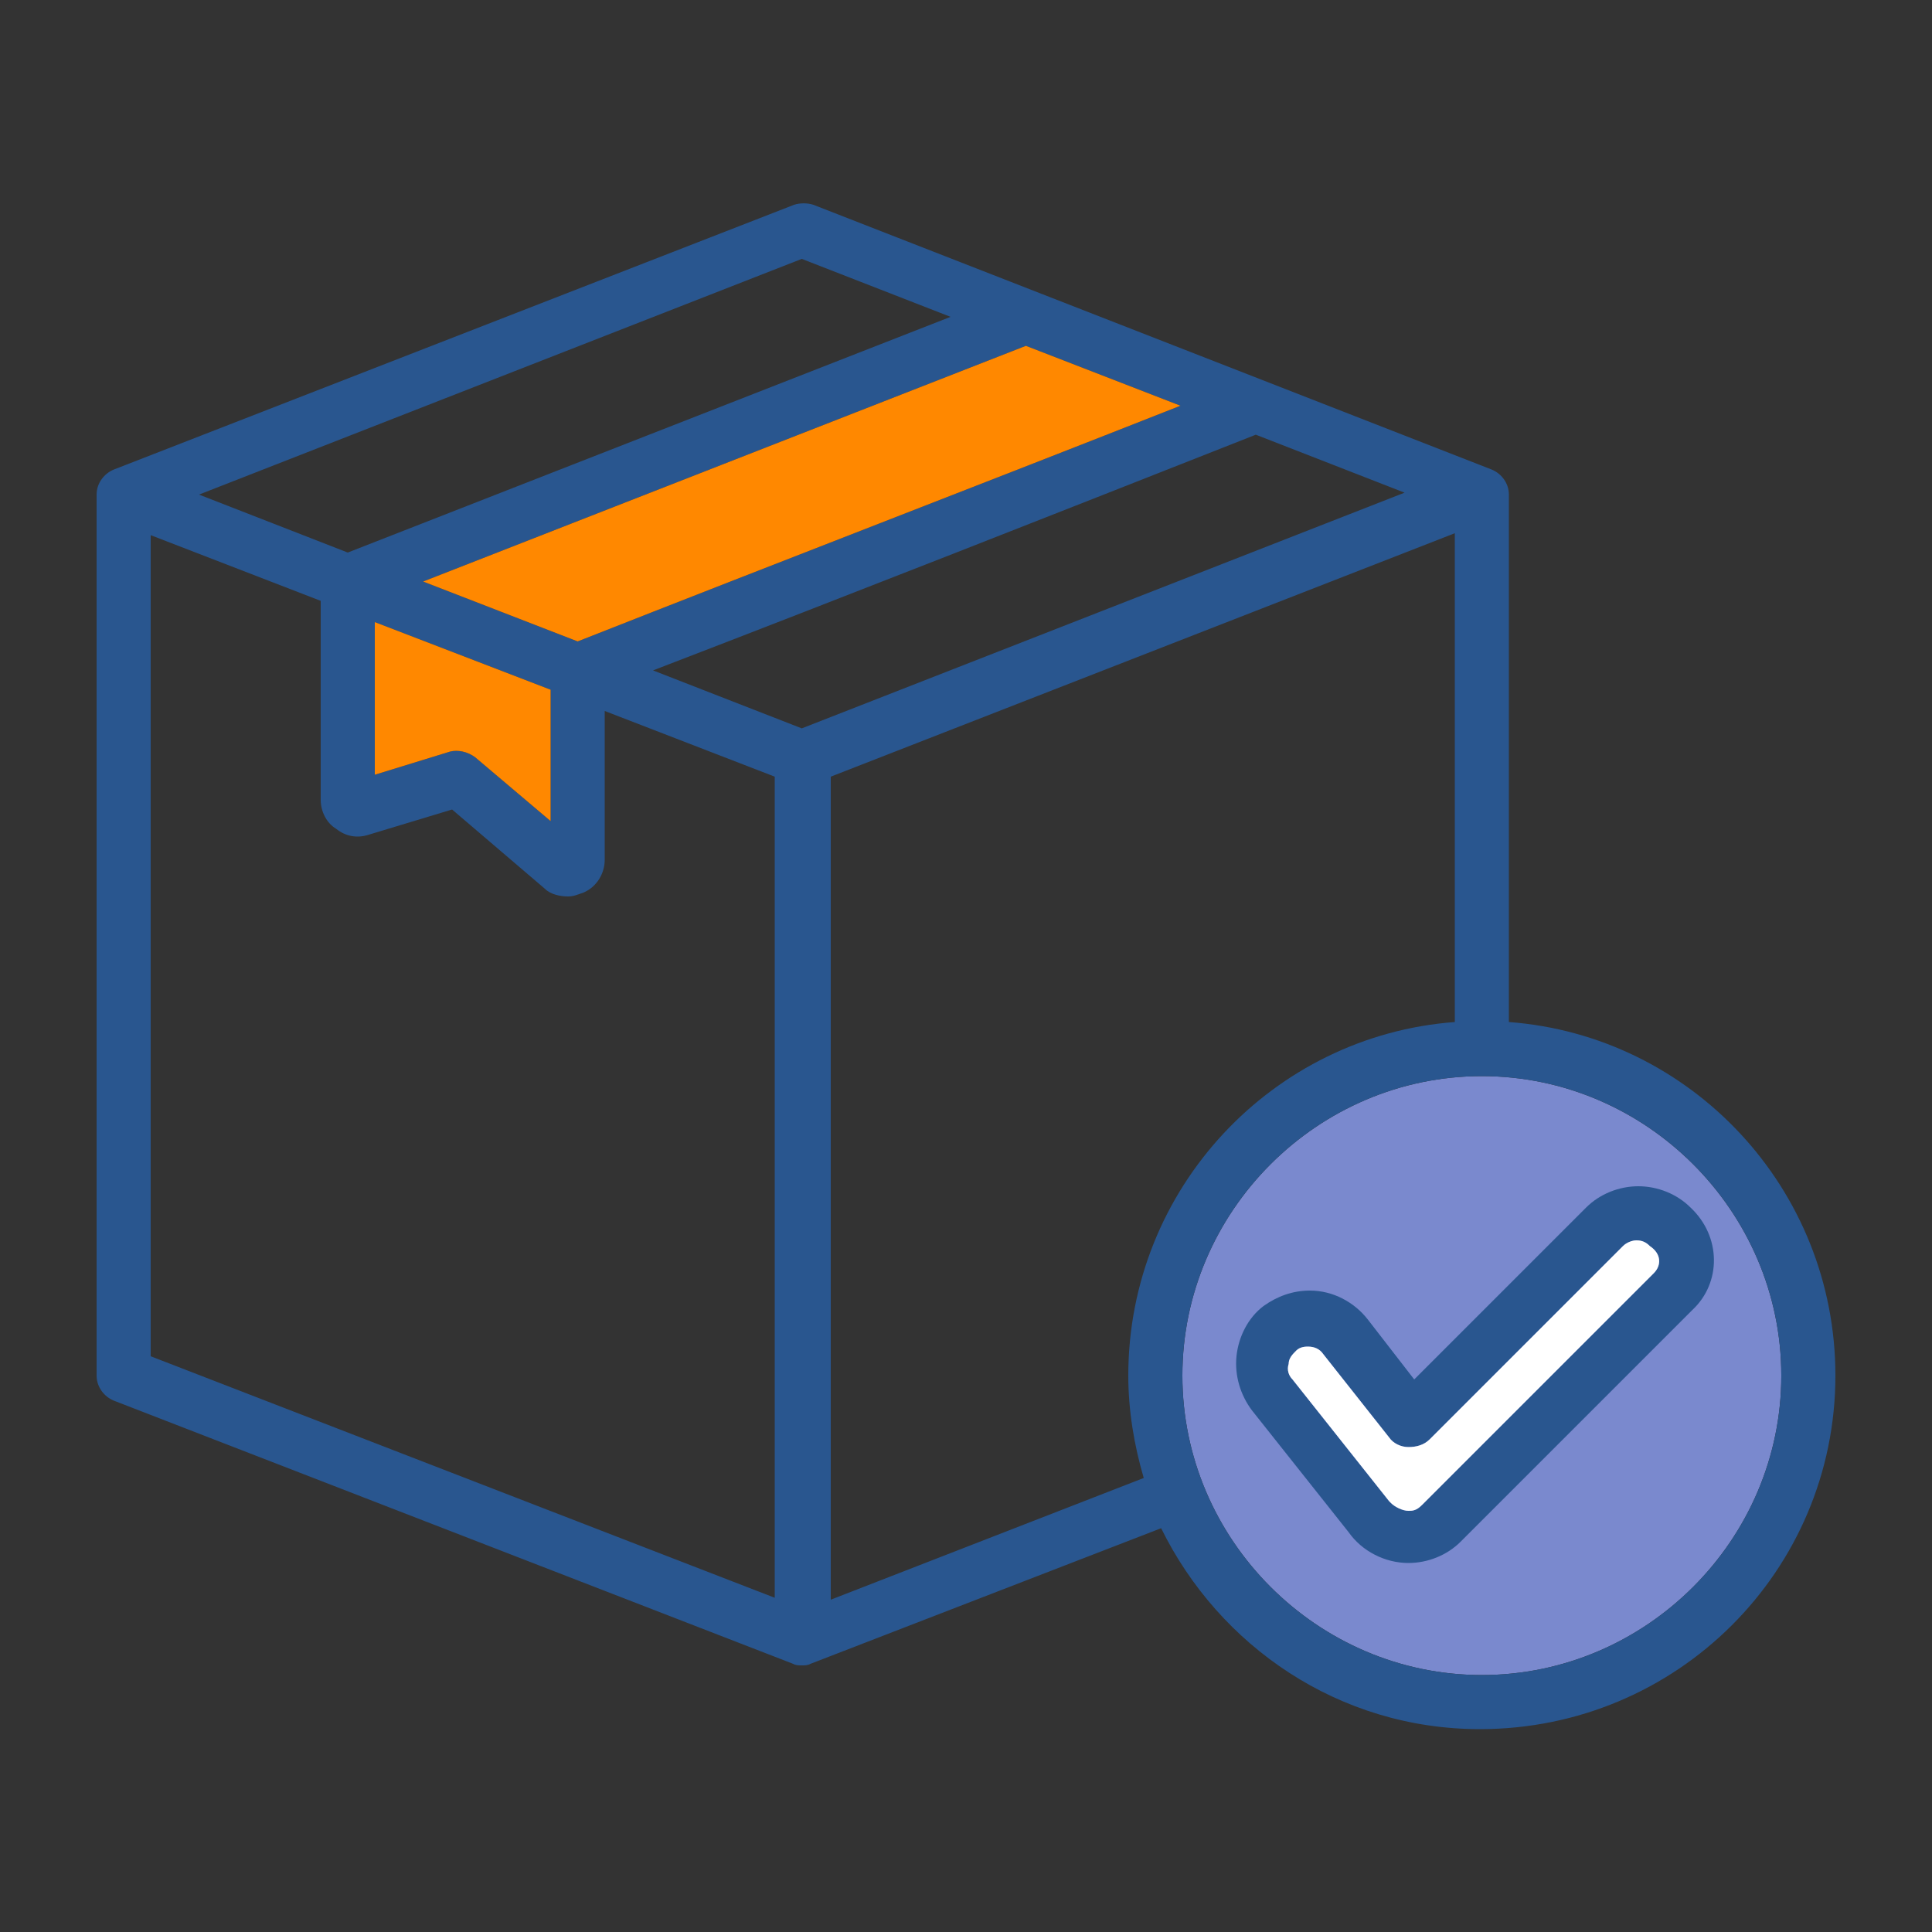 <?xml version="1.0" encoding="utf-8"?>
<!-- Generator: Adobe Illustrator 27.0.0, SVG Export Plug-In . SVG Version: 6.00 Build 0)  -->
<svg version="1.1" id="图层_1" xmlns="http://www.w3.org/2000/svg" xmlns:xlink="http://www.w3.org/1999/xlink" x="0px" y="0px"
	 viewBox="0 0 100 100" style="enable-background:new 0 0 100 100;" xml:space="preserve">
<rect x="0" y="0" width="100" height="100" fill="#333333" stroke="none"/>
<style type="text/css">
	.st0{fill:#7A89CE;}
	.st1{fill:#29568F;}
	.st2{fill:#FF8800;}
	.st3{fill:#FFFFFF;}
</style>
<g>
	<path class="st0" d="M76.7,86.7c-8.5,0-15.5-7-15.5-15.5s7-15.5,15.5-15.5s15.5,7,15.5,15.5S85.2,86.7,76.7,86.7L76.7,86.7z"/>
	<path class="st1" d="M78.1,52.9V25.6c0-0.6-0.4-1.1-0.9-1.3L42.1,10.6c-0.3-0.1-0.7-0.1-1,0L5.9,24.3C5.4,24.5,5,25,5,25.6v45.6
		c0,0.6,0.4,1.1,0.9,1.3L41,86.1c0.2,0.1,0.3,0.1,0.5,0.1s0.3,0,0.5-0.1l18.1-7c3,6.1,9.2,10.4,16.5,10.4c10.2,0,18.4-8.2,18.4-18.3
		C95,61.5,87.5,53.6,78.1,52.9L78.1,52.9z M41.5,37.7l-7.7-3c10.4-4,20.8-8.1,31.2-12.2l7.7,3L41.5,37.7z M21.9,30.1l31.2-12.2
		l8,3.1c-10.4,4.1-20.8,8.1-31.2,12.2L21.9,30.1z M19.4,32.2l9.1,3.5v6.8l-3.9-3.3c-0.4-0.3-0.9-0.4-1.3-0.3l-3.9,1.2L19.4,32.2
		L19.4,32.2z M41.5,13.4l7.7,3L18,28.6l-7.7-3L41.5,13.4z M7.8,27.7l8.8,3.4v10.3c0,0.6,0.3,1.2,0.8,1.5c0.5,0.4,1.1,0.5,1.7,0.3
		l4.3-1.3l4.8,4.1c0.3,0.3,0.8,0.4,1.2,0.4c0.3,0,0.5-0.1,0.8-0.2c0.7-0.3,1.1-1,1.1-1.7v-7.7l8.8,3.4v42.5L7.8,70.2V27.7z M43,82.8
		V40.2l32.3-12.6v25.3c-9.4,0.7-16.9,8.6-16.9,18.3c0,1.8,0.3,3.6,0.8,5.3L43,82.8z M76.7,86.7c-8.5,0-15.5-7-15.5-15.5
		s7-15.5,15.5-15.5s15.5,7,15.5,15.5S85.2,86.7,76.7,86.7L76.7,86.7z M87.5,62.5c-0.7-0.7-1.7-1.1-2.7-1.1s-2,0.4-2.7,1.1l-8.9,8.9
		l-2.4-3.1c-0.7-0.9-1.8-1.5-3-1.5c-0.9,0-1.7,0.3-2.4,0.8c-0.8,0.6-1.3,1.6-1.4,2.6s0.2,2,0.8,2.8l5,6.3c0.7,1,1.9,1.6,3.1,1.6
		c1,0,2-0.4,2.7-1.1l12-12C89.1,66.4,89.1,64,87.5,62.5L87.5,62.5z M85.6,65.9l-12,12c-0.3,0.3-0.5,0.3-0.7,0.3
		c-0.3,0-0.7-0.2-0.9-0.4c0,0,0,0-0.1-0.1l-5-6.3c-0.2-0.2-0.3-0.5-0.2-0.8c0-0.3,0.2-0.5,0.4-0.7c0.2-0.2,0.5-0.2,0.6-0.2
		c0.3,0,0.6,0.1,0.8,0.4l3.4,4.3c0.2,0.3,0.6,0.5,1,0.5s0.8-0.1,1.1-0.4l10-10c0.2-0.2,0.5-0.3,0.7-0.3c0.3,0,0.5,0.1,0.7,0.3
		C86,64.9,86,65.5,85.6,65.9L85.6,65.9z"/>
	<path class="st2" d="M21.9,30.1l31.2-12.2l8,3.1c-10.4,4.1-20.8,8.1-31.2,12.2L21.9,30.1z"/>
	<path class="st2" d="M19.4,32.2l9.1,3.5v6.8l-3.9-3.3c-0.4-0.3-0.9-0.4-1.3-0.3l-3.9,1.2L19.4,32.2L19.4,32.2z"/>
	<path class="st3" d="M85.6,65.9l-12,12c-0.3,0.3-0.5,0.3-0.7,0.3c-0.3,0-0.7-0.2-0.9-0.4c0,0,0,0-0.1-0.1l-5-6.3
		c-0.2-0.2-0.3-0.5-0.2-0.8c0-0.3,0.2-0.5,0.4-0.7c0.2-0.2,0.5-0.2,0.6-0.2c0.3,0,0.6,0.1,0.8,0.4l3.4,4.3c0.2,0.3,0.6,0.5,1,0.5
		s0.8-0.1,1.1-0.4l10-10c0.2-0.2,0.5-0.3,0.7-0.3c0.3,0,0.5,0.1,0.7,0.3C86,64.9,86,65.5,85.6,65.9L85.6,65.9z"/>
</g>
</svg>
